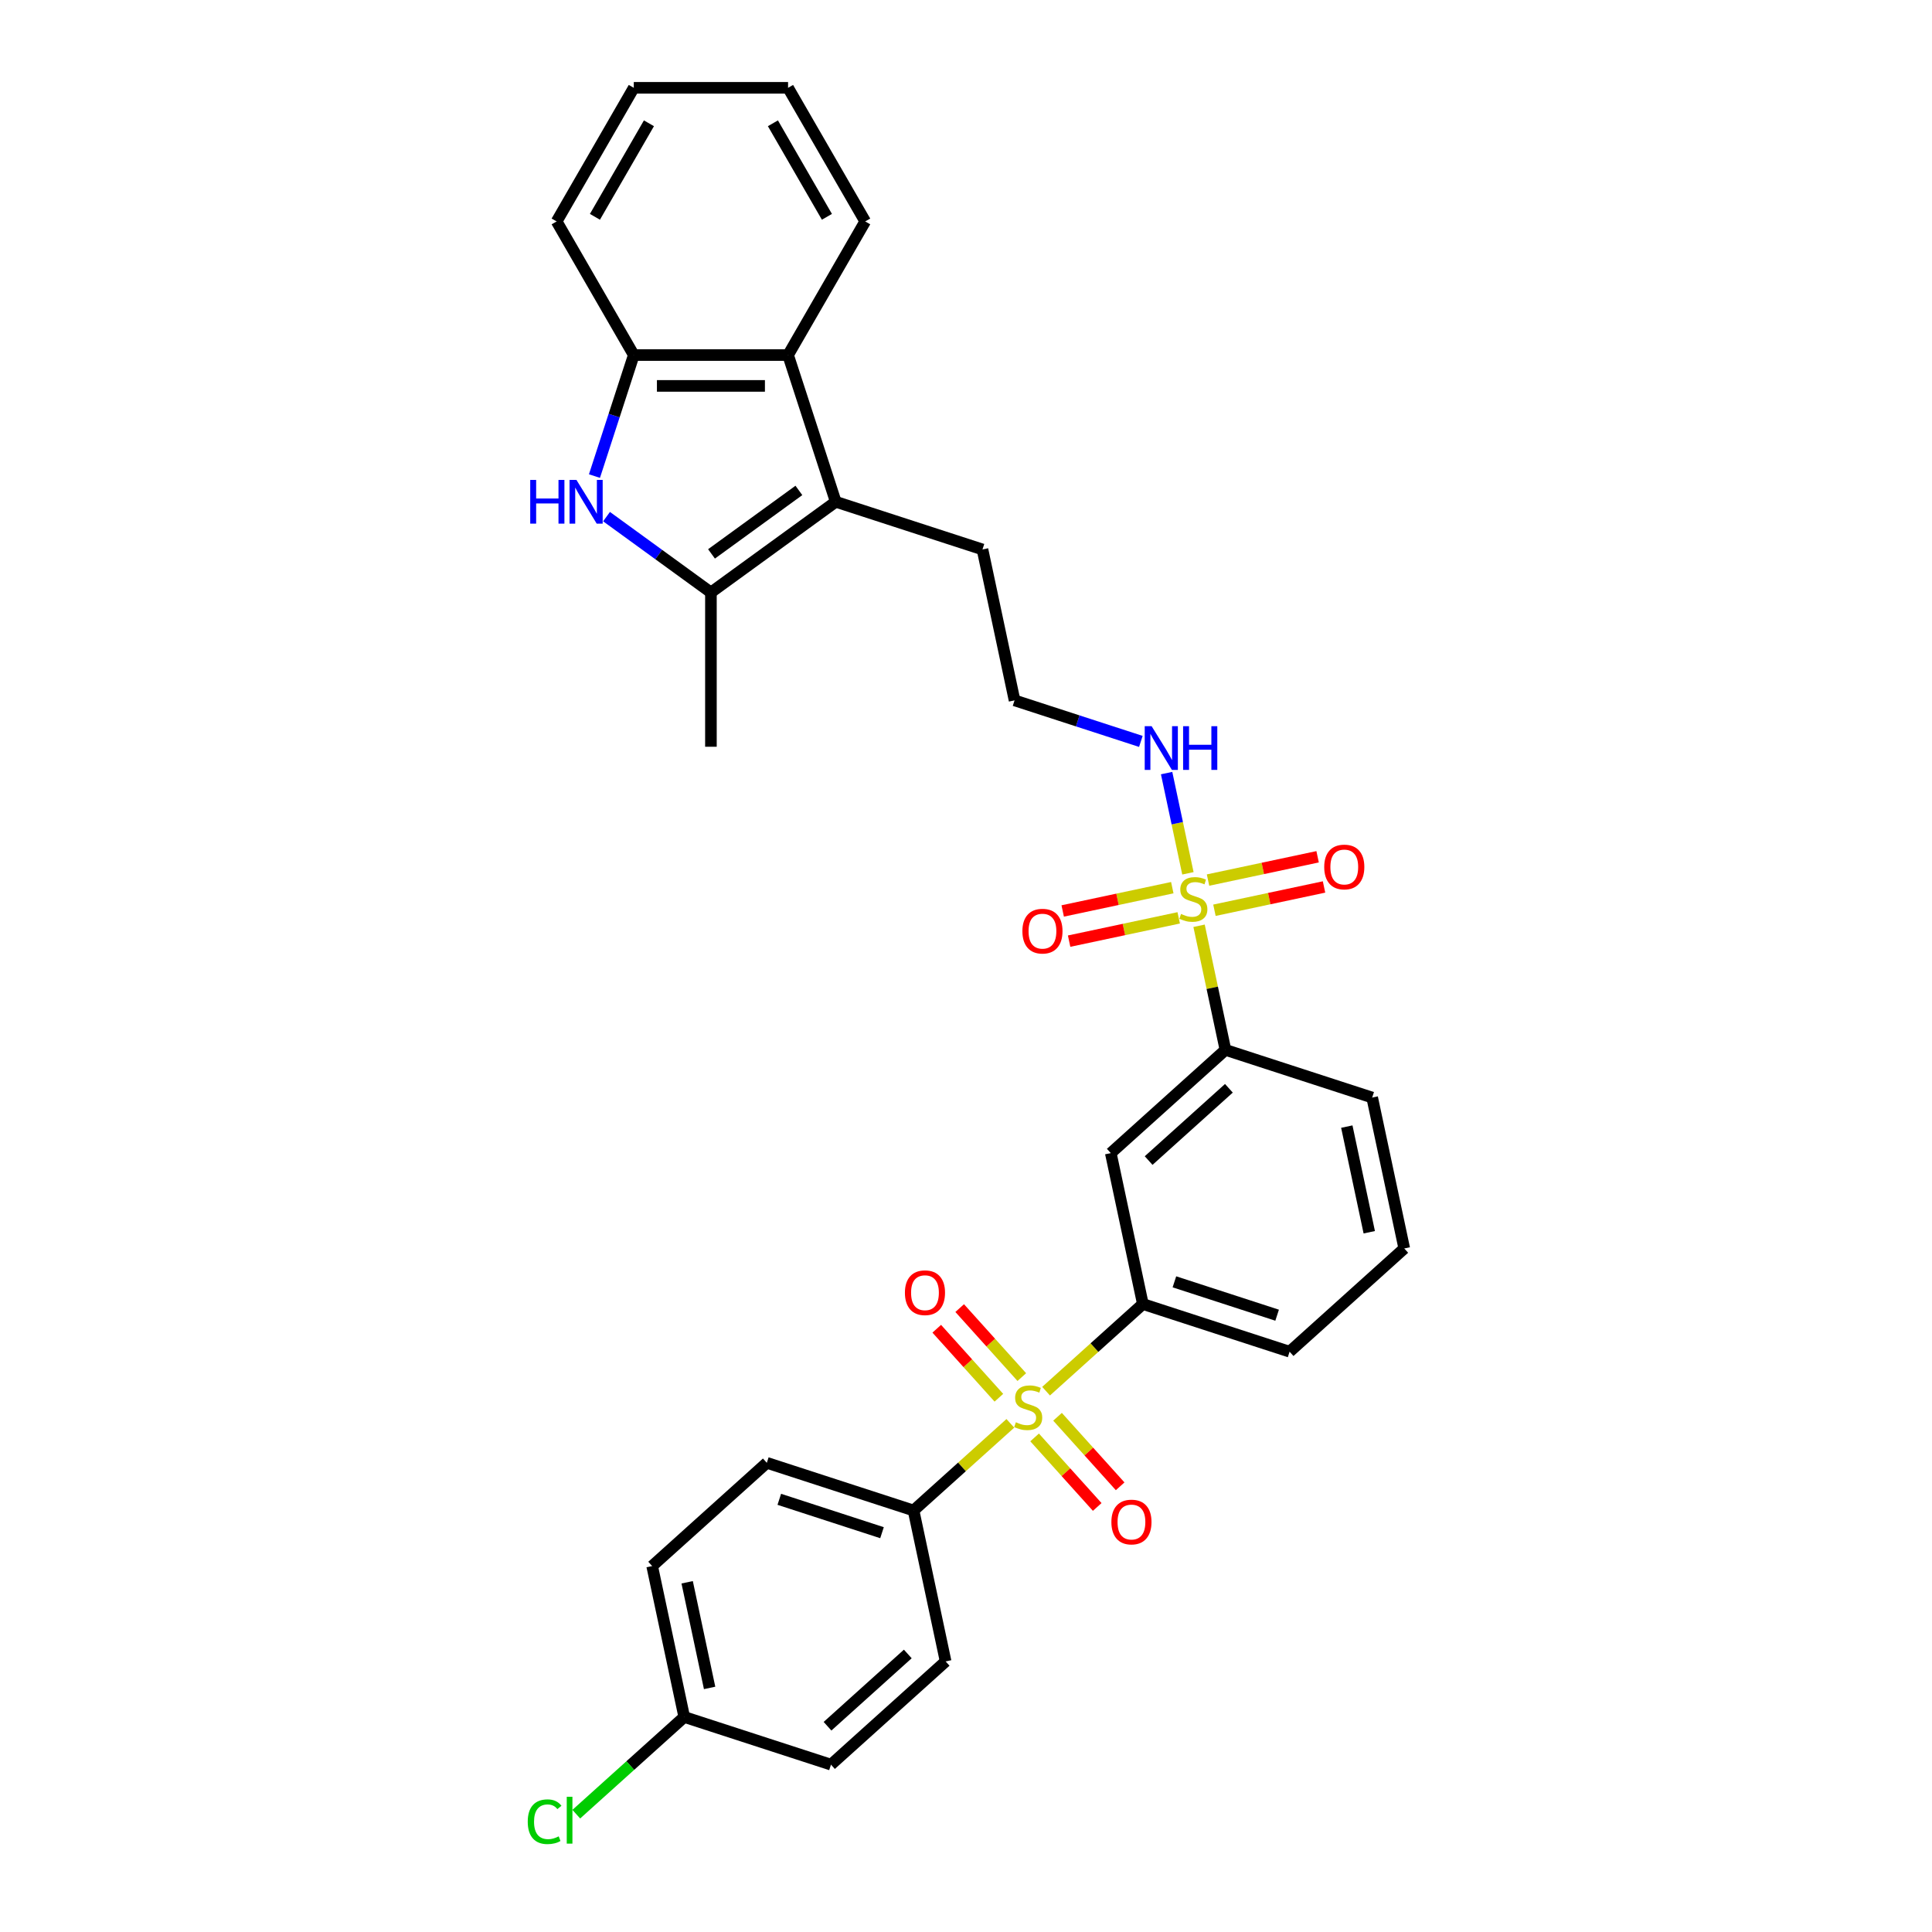 <?xml version='1.0' encoding='iso-8859-1'?>
<svg version='1.1' baseProfile='full'
              xmlns='http://www.w3.org/2000/svg'
                      xmlns:rdkit='http://www.rdkit.org/xml'
                      xmlns:xlink='http://www.w3.org/1999/xlink'
                  xml:space='preserve'
width='1000px' height='1000px' viewBox='0 0 1000 1000'>
<!-- END OF HEADER -->
<rect style='opacity:1.0;fill:#FFFFFF;stroke:none' width='1000' height='1000' x='0' y='0'> </rect>
<path class='bond-4' d='M 541.447,720.069 L 566.496,697.514' style='fill:none;fill-rule:evenodd;stroke:#CCCC00;stroke-width:6px;stroke-linecap:butt;stroke-linejoin:miter;stroke-opacity:1' />
<path class='bond-4' d='M 566.496,697.514 L 591.546,674.96' style='fill:none;fill-rule:evenodd;stroke:#000000;stroke-width:6px;stroke-linecap:butt;stroke-linejoin:miter;stroke-opacity:1' />
<path class='bond-9' d='M 522.952,736.722 L 497.903,759.276' style='fill:none;fill-rule:evenodd;stroke:#CCCC00;stroke-width:6px;stroke-linecap:butt;stroke-linejoin:miter;stroke-opacity:1' />
<path class='bond-9' d='M 497.903,759.276 L 472.854,781.83' style='fill:none;fill-rule:evenodd;stroke:#000000;stroke-width:6px;stroke-linecap:butt;stroke-linejoin:miter;stroke-opacity:1' />
<path class='bond-12' d='M 535.513,744.009 L 551.715,762.004' style='fill:none;fill-rule:evenodd;stroke:#CCCC00;stroke-width:6px;stroke-linecap:butt;stroke-linejoin:miter;stroke-opacity:1' />
<path class='bond-12' d='M 551.715,762.004 L 567.917,779.998' style='fill:none;fill-rule:evenodd;stroke:#FF0000;stroke-width:6px;stroke-linecap:butt;stroke-linejoin:miter;stroke-opacity:1' />
<path class='bond-12' d='M 547.382,733.322 L 563.584,751.316' style='fill:none;fill-rule:evenodd;stroke:#CCCC00;stroke-width:6px;stroke-linecap:butt;stroke-linejoin:miter;stroke-opacity:1' />
<path class='bond-12' d='M 563.584,751.316 L 579.786,769.311' style='fill:none;fill-rule:evenodd;stroke:#FF0000;stroke-width:6px;stroke-linecap:butt;stroke-linejoin:miter;stroke-opacity:1' />
<path class='bond-13' d='M 528.887,712.781 L 512.809,694.925' style='fill:none;fill-rule:evenodd;stroke:#CCCC00;stroke-width:6px;stroke-linecap:butt;stroke-linejoin:miter;stroke-opacity:1' />
<path class='bond-13' d='M 512.809,694.925 L 496.732,677.069' style='fill:none;fill-rule:evenodd;stroke:#FF0000;stroke-width:6px;stroke-linecap:butt;stroke-linejoin:miter;stroke-opacity:1' />
<path class='bond-13' d='M 517.018,723.468 L 500.94,705.612' style='fill:none;fill-rule:evenodd;stroke:#CCCC00;stroke-width:6px;stroke-linecap:butt;stroke-linejoin:miter;stroke-opacity:1' />
<path class='bond-13' d='M 500.94,705.612 L 484.863,687.756' style='fill:none;fill-rule:evenodd;stroke:#FF0000;stroke-width:6px;stroke-linecap:butt;stroke-linejoin:miter;stroke-opacity:1' />
<path class='bond-0' d='M 620.635,479.179 L 627.461,511.296' style='fill:none;fill-rule:evenodd;stroke:#CCCC00;stroke-width:6px;stroke-linecap:butt;stroke-linejoin:miter;stroke-opacity:1' />
<path class='bond-0' d='M 627.461,511.296 L 634.288,543.413' style='fill:none;fill-rule:evenodd;stroke:#000000;stroke-width:6px;stroke-linecap:butt;stroke-linejoin:miter;stroke-opacity:1' />
<path class='bond-10' d='M 606.777,459.455 L 578.415,465.483' style='fill:none;fill-rule:evenodd;stroke:#CCCC00;stroke-width:6px;stroke-linecap:butt;stroke-linejoin:miter;stroke-opacity:1' />
<path class='bond-10' d='M 578.415,465.483 L 550.053,471.512' style='fill:none;fill-rule:evenodd;stroke:#FF0000;stroke-width:6px;stroke-linecap:butt;stroke-linejoin:miter;stroke-opacity:1' />
<path class='bond-10' d='M 610.097,475.077 L 581.736,481.106' style='fill:none;fill-rule:evenodd;stroke:#CCCC00;stroke-width:6px;stroke-linecap:butt;stroke-linejoin:miter;stroke-opacity:1' />
<path class='bond-10' d='M 581.736,481.106 L 553.374,487.134' style='fill:none;fill-rule:evenodd;stroke:#FF0000;stroke-width:6px;stroke-linecap:butt;stroke-linejoin:miter;stroke-opacity:1' />
<path class='bond-11' d='M 628.592,471.146 L 656.954,465.117' style='fill:none;fill-rule:evenodd;stroke:#CCCC00;stroke-width:6px;stroke-linecap:butt;stroke-linejoin:miter;stroke-opacity:1' />
<path class='bond-11' d='M 656.954,465.117 L 685.316,459.089' style='fill:none;fill-rule:evenodd;stroke:#FF0000;stroke-width:6px;stroke-linecap:butt;stroke-linejoin:miter;stroke-opacity:1' />
<path class='bond-11' d='M 625.272,455.523 L 653.633,449.495' style='fill:none;fill-rule:evenodd;stroke:#CCCC00;stroke-width:6px;stroke-linecap:butt;stroke-linejoin:miter;stroke-opacity:1' />
<path class='bond-11' d='M 653.633,449.495 L 681.995,443.466' style='fill:none;fill-rule:evenodd;stroke:#FF0000;stroke-width:6px;stroke-linecap:butt;stroke-linejoin:miter;stroke-opacity:1' />
<path class='bond-14' d='M 614.863,452.028 L 609.35,426.09' style='fill:none;fill-rule:evenodd;stroke:#CCCC00;stroke-width:6px;stroke-linecap:butt;stroke-linejoin:miter;stroke-opacity:1' />
<path class='bond-14' d='M 609.35,426.09 L 603.837,400.153' style='fill:none;fill-rule:evenodd;stroke:#0000FF;stroke-width:6px;stroke-linecap:butt;stroke-linejoin:miter;stroke-opacity:1' />
<path class='bond-1' d='M 313.941,267.403 L 340.957,287.031' style='fill:none;fill-rule:evenodd;stroke:#0000FF;stroke-width:6px;stroke-linecap:butt;stroke-linejoin:miter;stroke-opacity:1' />
<path class='bond-1' d='M 340.957,287.031 L 367.974,306.66' style='fill:none;fill-rule:evenodd;stroke:#000000;stroke-width:6px;stroke-linecap:butt;stroke-linejoin:miter;stroke-opacity:1' />
<path class='bond-33' d='M 307.691,246.417 L 317.868,215.094' style='fill:none;fill-rule:evenodd;stroke:#0000FF;stroke-width:6px;stroke-linecap:butt;stroke-linejoin:miter;stroke-opacity:1' />
<path class='bond-33' d='M 317.868,215.094 L 328.045,183.772' style='fill:none;fill-rule:evenodd;stroke:#000000;stroke-width:6px;stroke-linecap:butt;stroke-linejoin:miter;stroke-opacity:1' />
<path class='bond-2' d='M 367.974,306.66 L 432.58,259.721' style='fill:none;fill-rule:evenodd;stroke:#000000;stroke-width:6px;stroke-linecap:butt;stroke-linejoin:miter;stroke-opacity:1' />
<path class='bond-2' d='M 368.277,286.698 L 413.501,253.84' style='fill:none;fill-rule:evenodd;stroke:#000000;stroke-width:6px;stroke-linecap:butt;stroke-linejoin:miter;stroke-opacity:1' />
<path class='bond-22' d='M 367.974,306.66 L 367.974,386.517' style='fill:none;fill-rule:evenodd;stroke:#000000;stroke-width:6px;stroke-linecap:butt;stroke-linejoin:miter;stroke-opacity:1' />
<path class='bond-3' d='M 432.58,259.721 L 508.529,284.398' style='fill:none;fill-rule:evenodd;stroke:#000000;stroke-width:6px;stroke-linecap:butt;stroke-linejoin:miter;stroke-opacity:1' />
<path class='bond-5' d='M 432.58,259.721 L 407.903,183.772' style='fill:none;fill-rule:evenodd;stroke:#000000;stroke-width:6px;stroke-linecap:butt;stroke-linejoin:miter;stroke-opacity:1' />
<path class='bond-8' d='M 591.546,674.96 L 574.942,596.848' style='fill:none;fill-rule:evenodd;stroke:#000000;stroke-width:6px;stroke-linecap:butt;stroke-linejoin:miter;stroke-opacity:1' />
<path class='bond-24' d='M 591.546,674.96 L 667.495,699.637' style='fill:none;fill-rule:evenodd;stroke:#000000;stroke-width:6px;stroke-linecap:butt;stroke-linejoin:miter;stroke-opacity:1' />
<path class='bond-24' d='M 607.873,663.472 L 661.038,680.746' style='fill:none;fill-rule:evenodd;stroke:#000000;stroke-width:6px;stroke-linecap:butt;stroke-linejoin:miter;stroke-opacity:1' />
<path class='bond-6' d='M 407.903,183.772 L 328.045,183.772' style='fill:none;fill-rule:evenodd;stroke:#000000;stroke-width:6px;stroke-linecap:butt;stroke-linejoin:miter;stroke-opacity:1' />
<path class='bond-6' d='M 395.924,199.743 L 340.024,199.743' style='fill:none;fill-rule:evenodd;stroke:#000000;stroke-width:6px;stroke-linecap:butt;stroke-linejoin:miter;stroke-opacity:1' />
<path class='bond-25' d='M 407.903,183.772 L 447.831,114.613' style='fill:none;fill-rule:evenodd;stroke:#000000;stroke-width:6px;stroke-linecap:butt;stroke-linejoin:miter;stroke-opacity:1' />
<path class='bond-27' d='M 328.045,183.772 L 288.116,114.613' style='fill:none;fill-rule:evenodd;stroke:#000000;stroke-width:6px;stroke-linecap:butt;stroke-linejoin:miter;stroke-opacity:1' />
<path class='bond-7' d='M 634.288,543.413 L 574.942,596.848' style='fill:none;fill-rule:evenodd;stroke:#000000;stroke-width:6px;stroke-linecap:butt;stroke-linejoin:miter;stroke-opacity:1' />
<path class='bond-7' d='M 636.073,563.297 L 594.531,600.702' style='fill:none;fill-rule:evenodd;stroke:#000000;stroke-width:6px;stroke-linecap:butt;stroke-linejoin:miter;stroke-opacity:1' />
<path class='bond-32' d='M 634.288,543.413 L 710.237,568.09' style='fill:none;fill-rule:evenodd;stroke:#000000;stroke-width:6px;stroke-linecap:butt;stroke-linejoin:miter;stroke-opacity:1' />
<path class='bond-15' d='M 472.854,781.83 L 396.905,757.153' style='fill:none;fill-rule:evenodd;stroke:#000000;stroke-width:6px;stroke-linecap:butt;stroke-linejoin:miter;stroke-opacity:1' />
<path class='bond-15' d='M 456.526,793.319 L 403.362,776.044' style='fill:none;fill-rule:evenodd;stroke:#000000;stroke-width:6px;stroke-linecap:butt;stroke-linejoin:miter;stroke-opacity:1' />
<path class='bond-16' d='M 472.854,781.83 L 489.457,859.943' style='fill:none;fill-rule:evenodd;stroke:#000000;stroke-width:6px;stroke-linecap:butt;stroke-linejoin:miter;stroke-opacity:1' />
<path class='bond-23' d='M 590.508,383.752 L 557.82,373.131' style='fill:none;fill-rule:evenodd;stroke:#0000FF;stroke-width:6px;stroke-linecap:butt;stroke-linejoin:miter;stroke-opacity:1' />
<path class='bond-23' d='M 557.82,373.131 L 525.132,362.51' style='fill:none;fill-rule:evenodd;stroke:#000000;stroke-width:6px;stroke-linecap:butt;stroke-linejoin:miter;stroke-opacity:1' />
<path class='bond-19' d='M 396.905,757.153 L 337.56,810.588' style='fill:none;fill-rule:evenodd;stroke:#000000;stroke-width:6px;stroke-linecap:butt;stroke-linejoin:miter;stroke-opacity:1' />
<path class='bond-20' d='M 489.457,859.943 L 430.112,913.378' style='fill:none;fill-rule:evenodd;stroke:#000000;stroke-width:6px;stroke-linecap:butt;stroke-linejoin:miter;stroke-opacity:1' />
<path class='bond-20' d='M 469.869,856.089 L 428.327,893.493' style='fill:none;fill-rule:evenodd;stroke:#000000;stroke-width:6px;stroke-linecap:butt;stroke-linejoin:miter;stroke-opacity:1' />
<path class='bond-17' d='M 508.529,284.398 L 525.132,362.51' style='fill:none;fill-rule:evenodd;stroke:#000000;stroke-width:6px;stroke-linecap:butt;stroke-linejoin:miter;stroke-opacity:1' />
<path class='bond-18' d='M 354.163,888.701 L 430.112,913.378' style='fill:none;fill-rule:evenodd;stroke:#000000;stroke-width:6px;stroke-linecap:butt;stroke-linejoin:miter;stroke-opacity:1' />
<path class='bond-21' d='M 354.163,888.701 L 326.223,913.858' style='fill:none;fill-rule:evenodd;stroke:#000000;stroke-width:6px;stroke-linecap:butt;stroke-linejoin:miter;stroke-opacity:1' />
<path class='bond-21' d='M 326.223,913.858 L 298.283,939.015' style='fill:none;fill-rule:evenodd;stroke:#00CC00;stroke-width:6px;stroke-linecap:butt;stroke-linejoin:miter;stroke-opacity:1' />
<path class='bond-31' d='M 354.163,888.701 L 337.56,810.588' style='fill:none;fill-rule:evenodd;stroke:#000000;stroke-width:6px;stroke-linecap:butt;stroke-linejoin:miter;stroke-opacity:1' />
<path class='bond-31' d='M 367.295,873.663 L 355.672,818.984' style='fill:none;fill-rule:evenodd;stroke:#000000;stroke-width:6px;stroke-linecap:butt;stroke-linejoin:miter;stroke-opacity:1' />
<path class='bond-28' d='M 667.495,699.637 L 726.84,646.202' style='fill:none;fill-rule:evenodd;stroke:#000000;stroke-width:6px;stroke-linecap:butt;stroke-linejoin:miter;stroke-opacity:1' />
<path class='bond-29' d='M 447.831,114.613 L 407.903,45.455' style='fill:none;fill-rule:evenodd;stroke:#000000;stroke-width:6px;stroke-linecap:butt;stroke-linejoin:miter;stroke-opacity:1' />
<path class='bond-29' d='M 428.01,112.225 L 400.06,63.814' style='fill:none;fill-rule:evenodd;stroke:#000000;stroke-width:6px;stroke-linecap:butt;stroke-linejoin:miter;stroke-opacity:1' />
<path class='bond-26' d='M 710.237,568.09 L 726.84,646.202' style='fill:none;fill-rule:evenodd;stroke:#000000;stroke-width:6px;stroke-linecap:butt;stroke-linejoin:miter;stroke-opacity:1' />
<path class='bond-26' d='M 697.105,583.127 L 708.727,637.806' style='fill:none;fill-rule:evenodd;stroke:#000000;stroke-width:6px;stroke-linecap:butt;stroke-linejoin:miter;stroke-opacity:1' />
<path class='bond-34' d='M 288.116,114.613 L 328.045,45.455' style='fill:none;fill-rule:evenodd;stroke:#000000;stroke-width:6px;stroke-linecap:butt;stroke-linejoin:miter;stroke-opacity:1' />
<path class='bond-34' d='M 307.938,112.225 L 335.888,63.814' style='fill:none;fill-rule:evenodd;stroke:#000000;stroke-width:6px;stroke-linecap:butt;stroke-linejoin:miter;stroke-opacity:1' />
<path class='bond-30' d='M 407.903,45.455 L 328.045,45.455' style='fill:none;fill-rule:evenodd;stroke:#000000;stroke-width:6px;stroke-linecap:butt;stroke-linejoin:miter;stroke-opacity:1' />
<path  class='atom-0' d='M 525.811 736.157
Q 526.067 736.253, 527.121 736.7
Q 528.175 737.148, 529.325 737.435
Q 530.507 737.691, 531.657 737.691
Q 533.797 737.691, 535.043 736.668
Q 536.289 735.614, 536.289 733.794
Q 536.289 732.548, 535.65 731.781
Q 535.043 731.015, 534.084 730.599
Q 533.126 730.184, 531.529 729.705
Q 529.517 729.098, 528.303 728.523
Q 527.121 727.948, 526.258 726.734
Q 525.428 725.52, 525.428 723.476
Q 525.428 720.633, 527.345 718.876
Q 529.293 717.119, 533.126 717.119
Q 535.746 717.119, 538.716 718.365
L 537.982 720.825
Q 535.266 719.707, 533.222 719.707
Q 531.018 719.707, 529.804 720.633
Q 528.59 721.527, 528.622 723.093
Q 528.622 724.307, 529.229 725.041
Q 529.868 725.776, 530.762 726.191
Q 531.689 726.606, 533.222 727.086
Q 535.266 727.724, 536.48 728.363
Q 537.694 729.002, 538.557 730.312
Q 539.451 731.59, 539.451 733.794
Q 539.451 736.924, 537.343 738.617
Q 535.266 740.278, 531.785 740.278
Q 529.772 740.278, 528.239 739.831
Q 526.738 739.416, 524.949 738.681
L 525.811 736.157
' fill='#CCCC00'/>
<path  class='atom-1' d='M 611.296 473.062
Q 611.552 473.158, 612.606 473.605
Q 613.66 474.053, 614.81 474.34
Q 615.992 474.596, 617.142 474.596
Q 619.282 474.596, 620.528 473.573
Q 621.773 472.519, 621.773 470.699
Q 621.773 469.453, 621.134 468.686
Q 620.528 467.92, 619.569 467.504
Q 618.611 467.089, 617.014 466.61
Q 615.001 466.003, 613.788 465.428
Q 612.606 464.853, 611.743 463.639
Q 610.913 462.425, 610.913 460.381
Q 610.913 457.538, 612.829 455.781
Q 614.778 454.024, 618.611 454.024
Q 621.23 454.024, 624.201 455.27
L 623.466 457.73
Q 620.751 456.612, 618.707 456.612
Q 616.503 456.612, 615.289 457.538
Q 614.075 458.432, 614.107 459.998
Q 614.107 461.212, 614.714 461.946
Q 615.353 462.681, 616.247 463.096
Q 617.174 463.511, 618.707 463.991
Q 620.751 464.629, 621.965 465.268
Q 623.179 465.907, 624.041 467.217
Q 624.936 468.495, 624.936 470.699
Q 624.936 473.829, 622.827 475.522
Q 620.751 477.183, 617.269 477.183
Q 615.257 477.183, 613.724 476.736
Q 612.222 476.321, 610.434 475.586
L 611.296 473.062
' fill='#CCCC00'/>
<path  class='atom-2' d='M 274.444 248.413
L 277.51 248.413
L 277.51 258.028
L 289.073 258.028
L 289.073 248.413
L 292.14 248.413
L 292.14 271.029
L 289.073 271.029
L 289.073 260.583
L 277.51 260.583
L 277.51 271.029
L 274.444 271.029
L 274.444 248.413
' fill='#0000FF'/>
<path  class='atom-2' d='M 298.369 248.413
L 305.78 260.392
Q 306.514 261.573, 307.696 263.714
Q 308.878 265.854, 308.942 265.982
L 308.942 248.413
L 311.945 248.413
L 311.945 271.029
L 308.846 271.029
L 300.892 257.932
Q 299.966 256.399, 298.976 254.642
Q 298.017 252.885, 297.73 252.342
L 297.73 271.029
L 294.791 271.029
L 294.791 248.413
L 298.369 248.413
' fill='#0000FF'/>
<path  class='atom-11' d='M 529.191 481.967
Q 529.191 476.537, 531.874 473.503
Q 534.557 470.468, 539.572 470.468
Q 544.587 470.468, 547.27 473.503
Q 549.954 476.537, 549.954 481.967
Q 549.954 487.462, 547.239 490.592
Q 544.523 493.691, 539.572 493.691
Q 534.589 493.691, 531.874 490.592
Q 529.191 487.494, 529.191 481.967
M 539.572 491.135
Q 543.022 491.135, 544.875 488.835
Q 546.759 486.503, 546.759 481.967
Q 546.759 477.527, 544.875 475.291
Q 543.022 473.023, 539.572 473.023
Q 536.122 473.023, 534.238 475.259
Q 532.385 477.495, 532.385 481.967
Q 532.385 486.535, 534.238 488.835
Q 536.122 491.135, 539.572 491.135
' fill='#FF0000'/>
<path  class='atom-12' d='M 685.416 448.761
Q 685.416 443.331, 688.099 440.296
Q 690.782 437.261, 695.797 437.261
Q 700.812 437.261, 703.495 440.296
Q 706.178 443.331, 706.178 448.761
Q 706.178 454.255, 703.463 457.385
Q 700.748 460.484, 695.797 460.484
Q 690.814 460.484, 688.099 457.385
Q 685.416 454.287, 685.416 448.761
M 695.797 457.928
Q 699.247 457.928, 701.1 455.629
Q 702.984 453.297, 702.984 448.761
Q 702.984 444.321, 701.1 442.085
Q 699.247 439.817, 695.797 439.817
Q 692.347 439.817, 690.463 442.053
Q 688.61 444.289, 688.61 448.761
Q 688.61 453.329, 690.463 455.629
Q 692.347 457.928, 695.797 457.928
' fill='#FF0000'/>
<path  class='atom-13' d='M 575.253 787.805
Q 575.253 782.374, 577.937 779.34
Q 580.62 776.305, 585.635 776.305
Q 590.65 776.305, 593.333 779.34
Q 596.016 782.374, 596.016 787.805
Q 596.016 793.299, 593.301 796.429
Q 590.586 799.528, 585.635 799.528
Q 580.652 799.528, 577.937 796.429
Q 575.253 793.331, 575.253 787.805
M 585.635 796.972
Q 589.085 796.972, 590.937 794.673
Q 592.822 792.341, 592.822 787.805
Q 592.822 783.365, 590.937 781.129
Q 589.085 778.861, 585.635 778.861
Q 582.185 778.861, 580.3 781.097
Q 578.448 783.333, 578.448 787.805
Q 578.448 792.373, 580.3 794.673
Q 582.185 796.972, 585.635 796.972
' fill='#FF0000'/>
<path  class='atom-14' d='M 468.383 669.113
Q 468.383 663.683, 471.067 660.649
Q 473.75 657.614, 478.765 657.614
Q 483.78 657.614, 486.463 660.649
Q 489.146 663.683, 489.146 669.113
Q 489.146 674.608, 486.431 677.738
Q 483.716 680.837, 478.765 680.837
Q 473.782 680.837, 471.067 677.738
Q 468.383 674.64, 468.383 669.113
M 478.765 678.281
Q 482.215 678.281, 484.067 675.981
Q 485.952 673.649, 485.952 669.113
Q 485.952 664.673, 484.067 662.437
Q 482.215 660.169, 478.765 660.169
Q 475.315 660.169, 473.43 662.405
Q 471.578 664.641, 471.578 669.113
Q 471.578 673.681, 473.43 675.981
Q 475.315 678.281, 478.765 678.281
' fill='#FF0000'/>
<path  class='atom-15' d='M 596.082 375.88
L 603.493 387.859
Q 604.228 389.041, 605.41 391.181
Q 606.591 393.321, 606.655 393.449
L 606.655 375.88
L 609.658 375.88
L 609.658 398.496
L 606.56 398.496
L 598.606 385.399
Q 597.679 383.866, 596.689 382.109
Q 595.731 380.352, 595.443 379.809
L 595.443 398.496
L 592.505 398.496
L 592.505 375.88
L 596.082 375.88
' fill='#0000FF'/>
<path  class='atom-15' d='M 612.373 375.88
L 615.44 375.88
L 615.44 385.495
L 627.003 385.495
L 627.003 375.88
L 630.07 375.88
L 630.07 398.496
L 627.003 398.496
L 627.003 388.05
L 615.44 388.05
L 615.44 398.496
L 612.373 398.496
L 612.373 375.88
' fill='#0000FF'/>
<path  class='atom-22' d='M 273.16 942.918
Q 273.16 937.296, 275.779 934.357
Q 278.43 931.387, 283.445 931.387
Q 288.109 931.387, 290.601 934.677
L 288.492 936.402
Q 286.672 934.006, 283.445 934.006
Q 280.028 934.006, 278.207 936.306
Q 276.418 938.574, 276.418 942.918
Q 276.418 947.39, 278.271 949.69
Q 280.155 951.99, 283.797 951.99
Q 286.288 951.99, 289.195 950.489
L 290.09 952.884
Q 288.908 953.651, 287.119 954.098
Q 285.33 954.545, 283.35 954.545
Q 278.43 954.545, 275.779 951.543
Q 273.16 948.54, 273.16 942.918
' fill='#00CC00'/>
<path  class='atom-22' d='M 293.348 930.013
L 296.287 930.013
L 296.287 954.258
L 293.348 954.258
L 293.348 930.013
' fill='#00CC00'/>
</svg>
